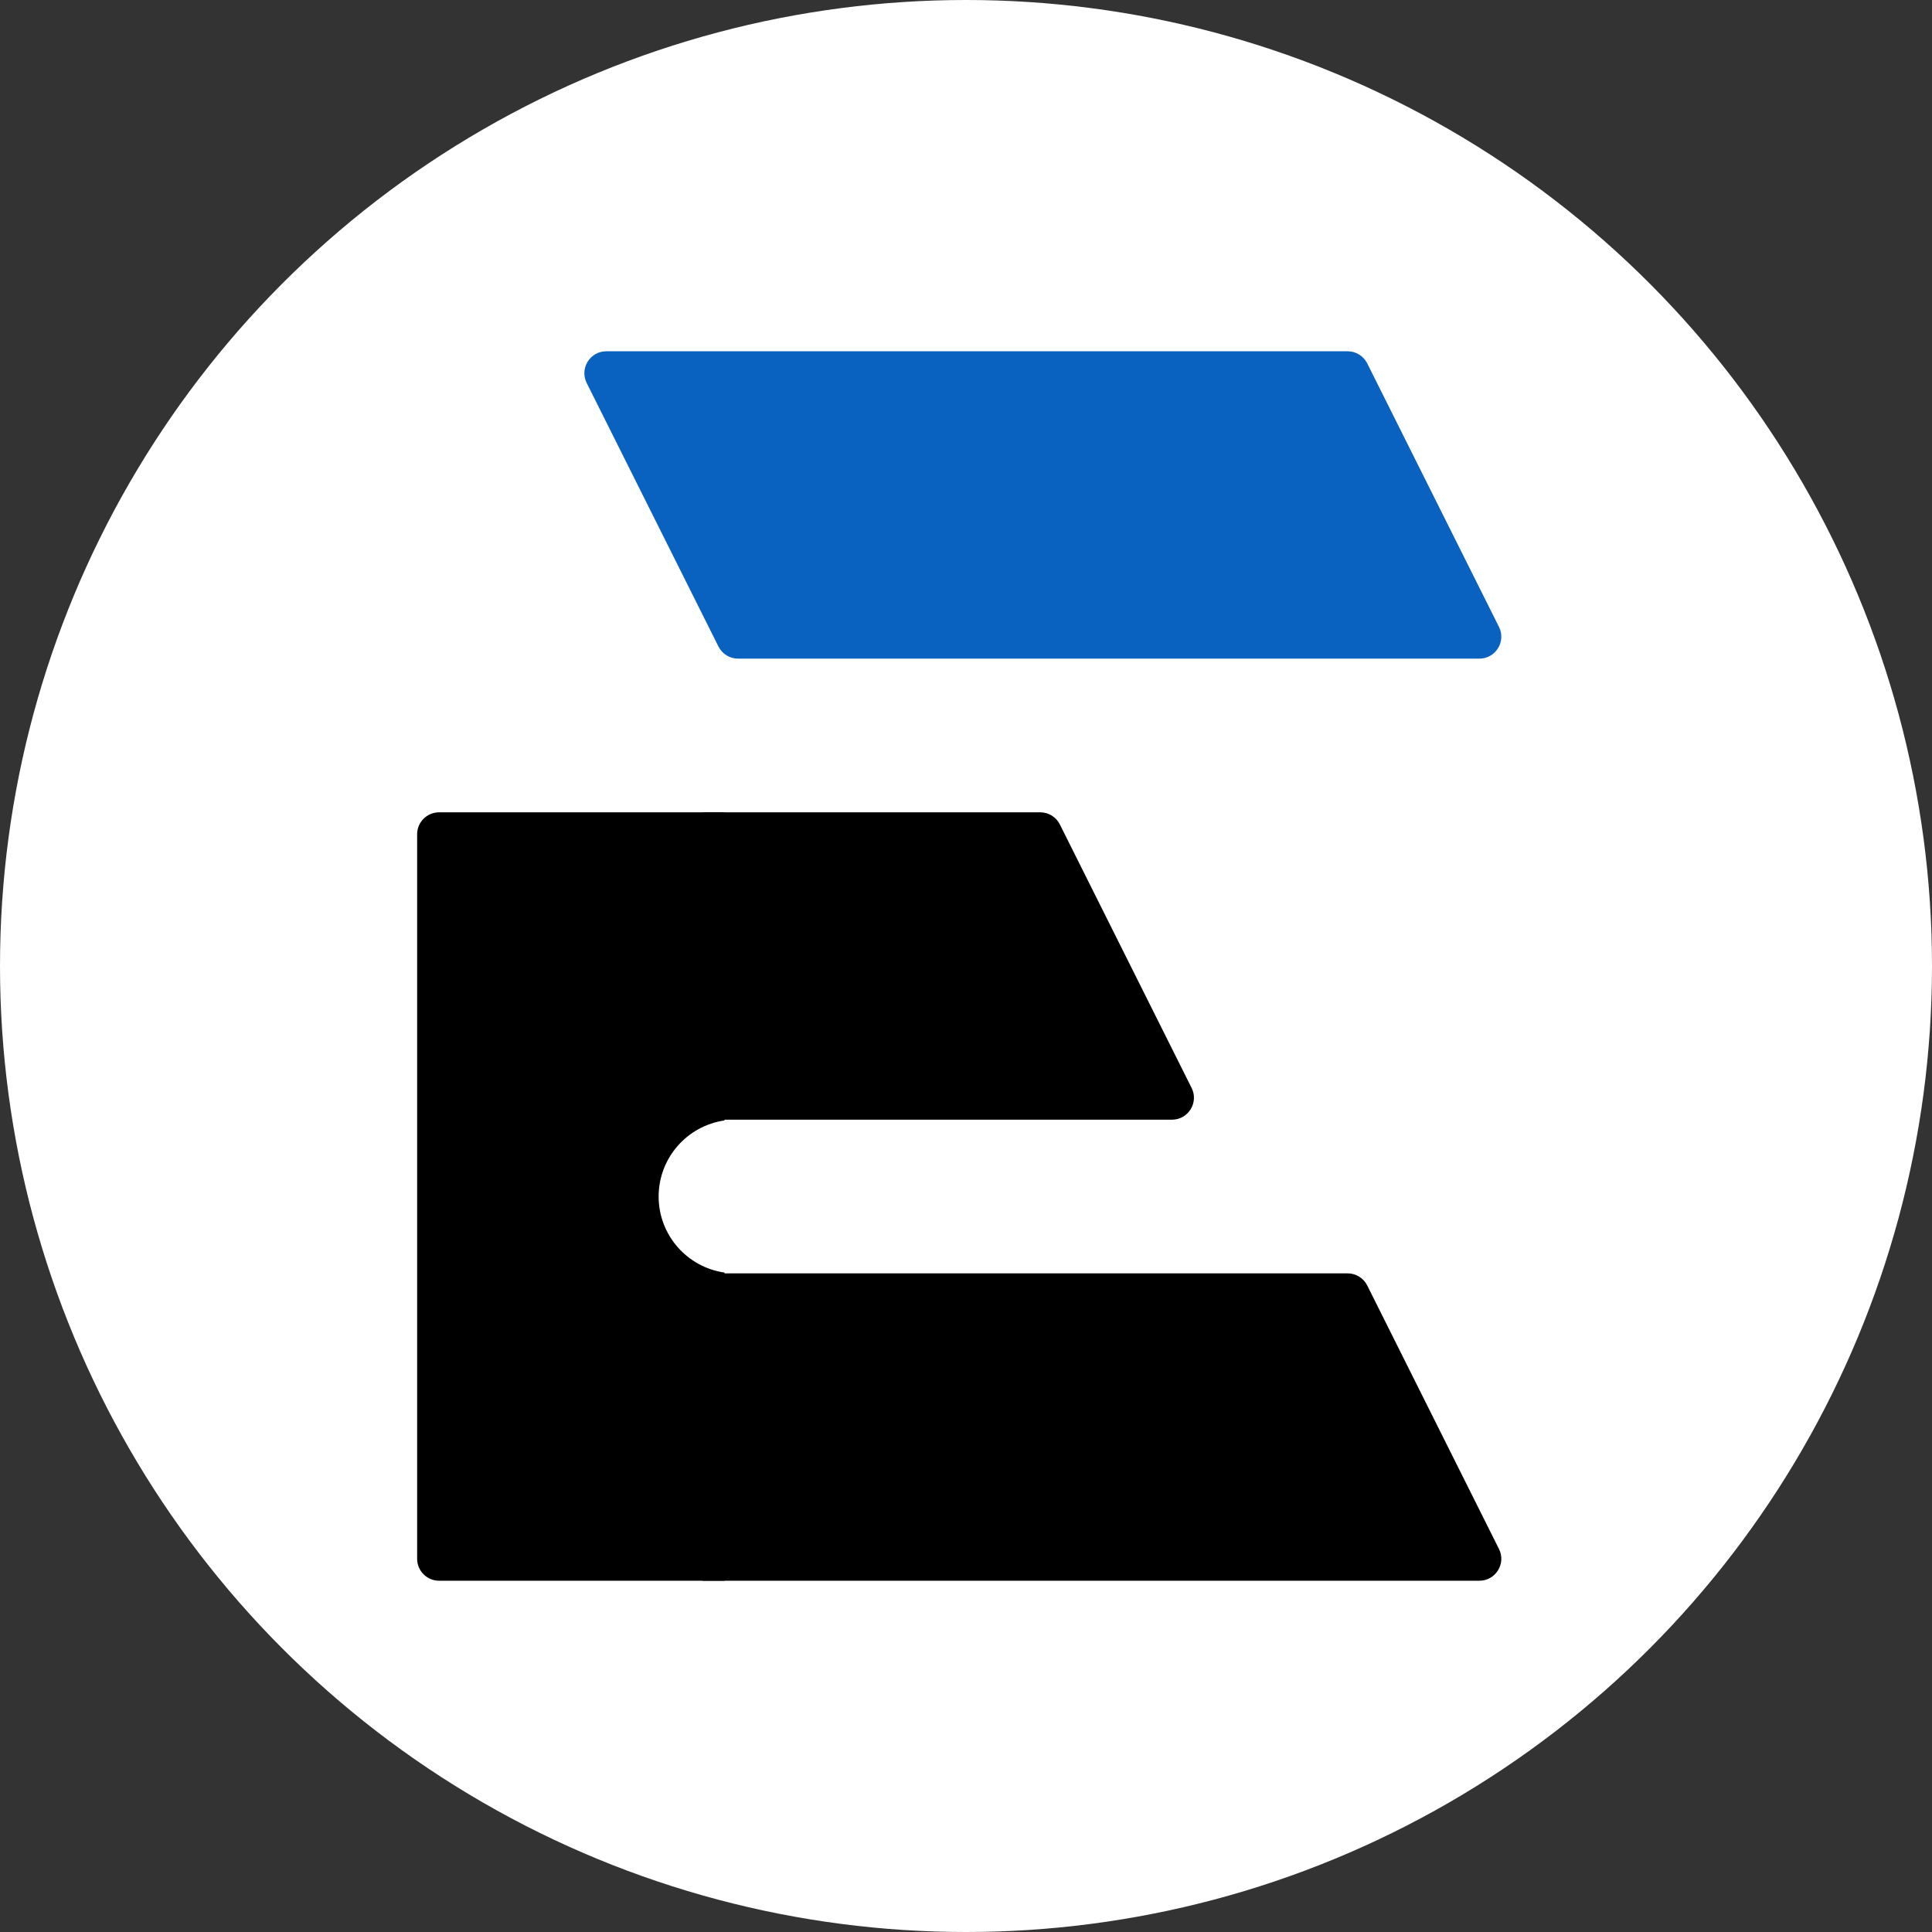 <svg width="88" height="88" viewBox="0 0 88 88" fill="none" xmlns="http://www.w3.org/2000/svg">
<rect x="0" y="0" width="88" height="88" fill="#333333" stroke="none"/>
<circle cx="44" cy="44" r="44" fill="white"/>
<path d="M61.382 58C61.761 58 62.107 58.214 62.276 58.553L68.276 70.553C68.609 71.218 68.125 72 67.382 72H32V58H61.382Z" fill="black"/>
<path d="M47.382 37C47.761 37 48.107 37.214 48.276 37.553L54.276 49.553C54.609 50.218 54.125 51 53.382 51H32V37H47.382Z" fill="black"/>
<path d="M61.382 16C61.761 16 62.107 16.214 62.276 16.553L68.276 28.553C68.609 29.218 68.125 30 67.382 30H33.618C33.239 30 32.893 29.786 32.724 29.447L26.724 17.447C26.391 16.782 26.875 16 27.618 16H61.382Z" fill="#0962C0"/>
<path d="M33 51.035C31.304 51.278 30 52.737 30 54.5C30 56.263 31.304 57.721 33 57.964V72H20C19.448 72 19 71.552 19 71V38C19 37.448 19.448 37 20 37H33V51.035Z" fill="black"/>
</svg>
